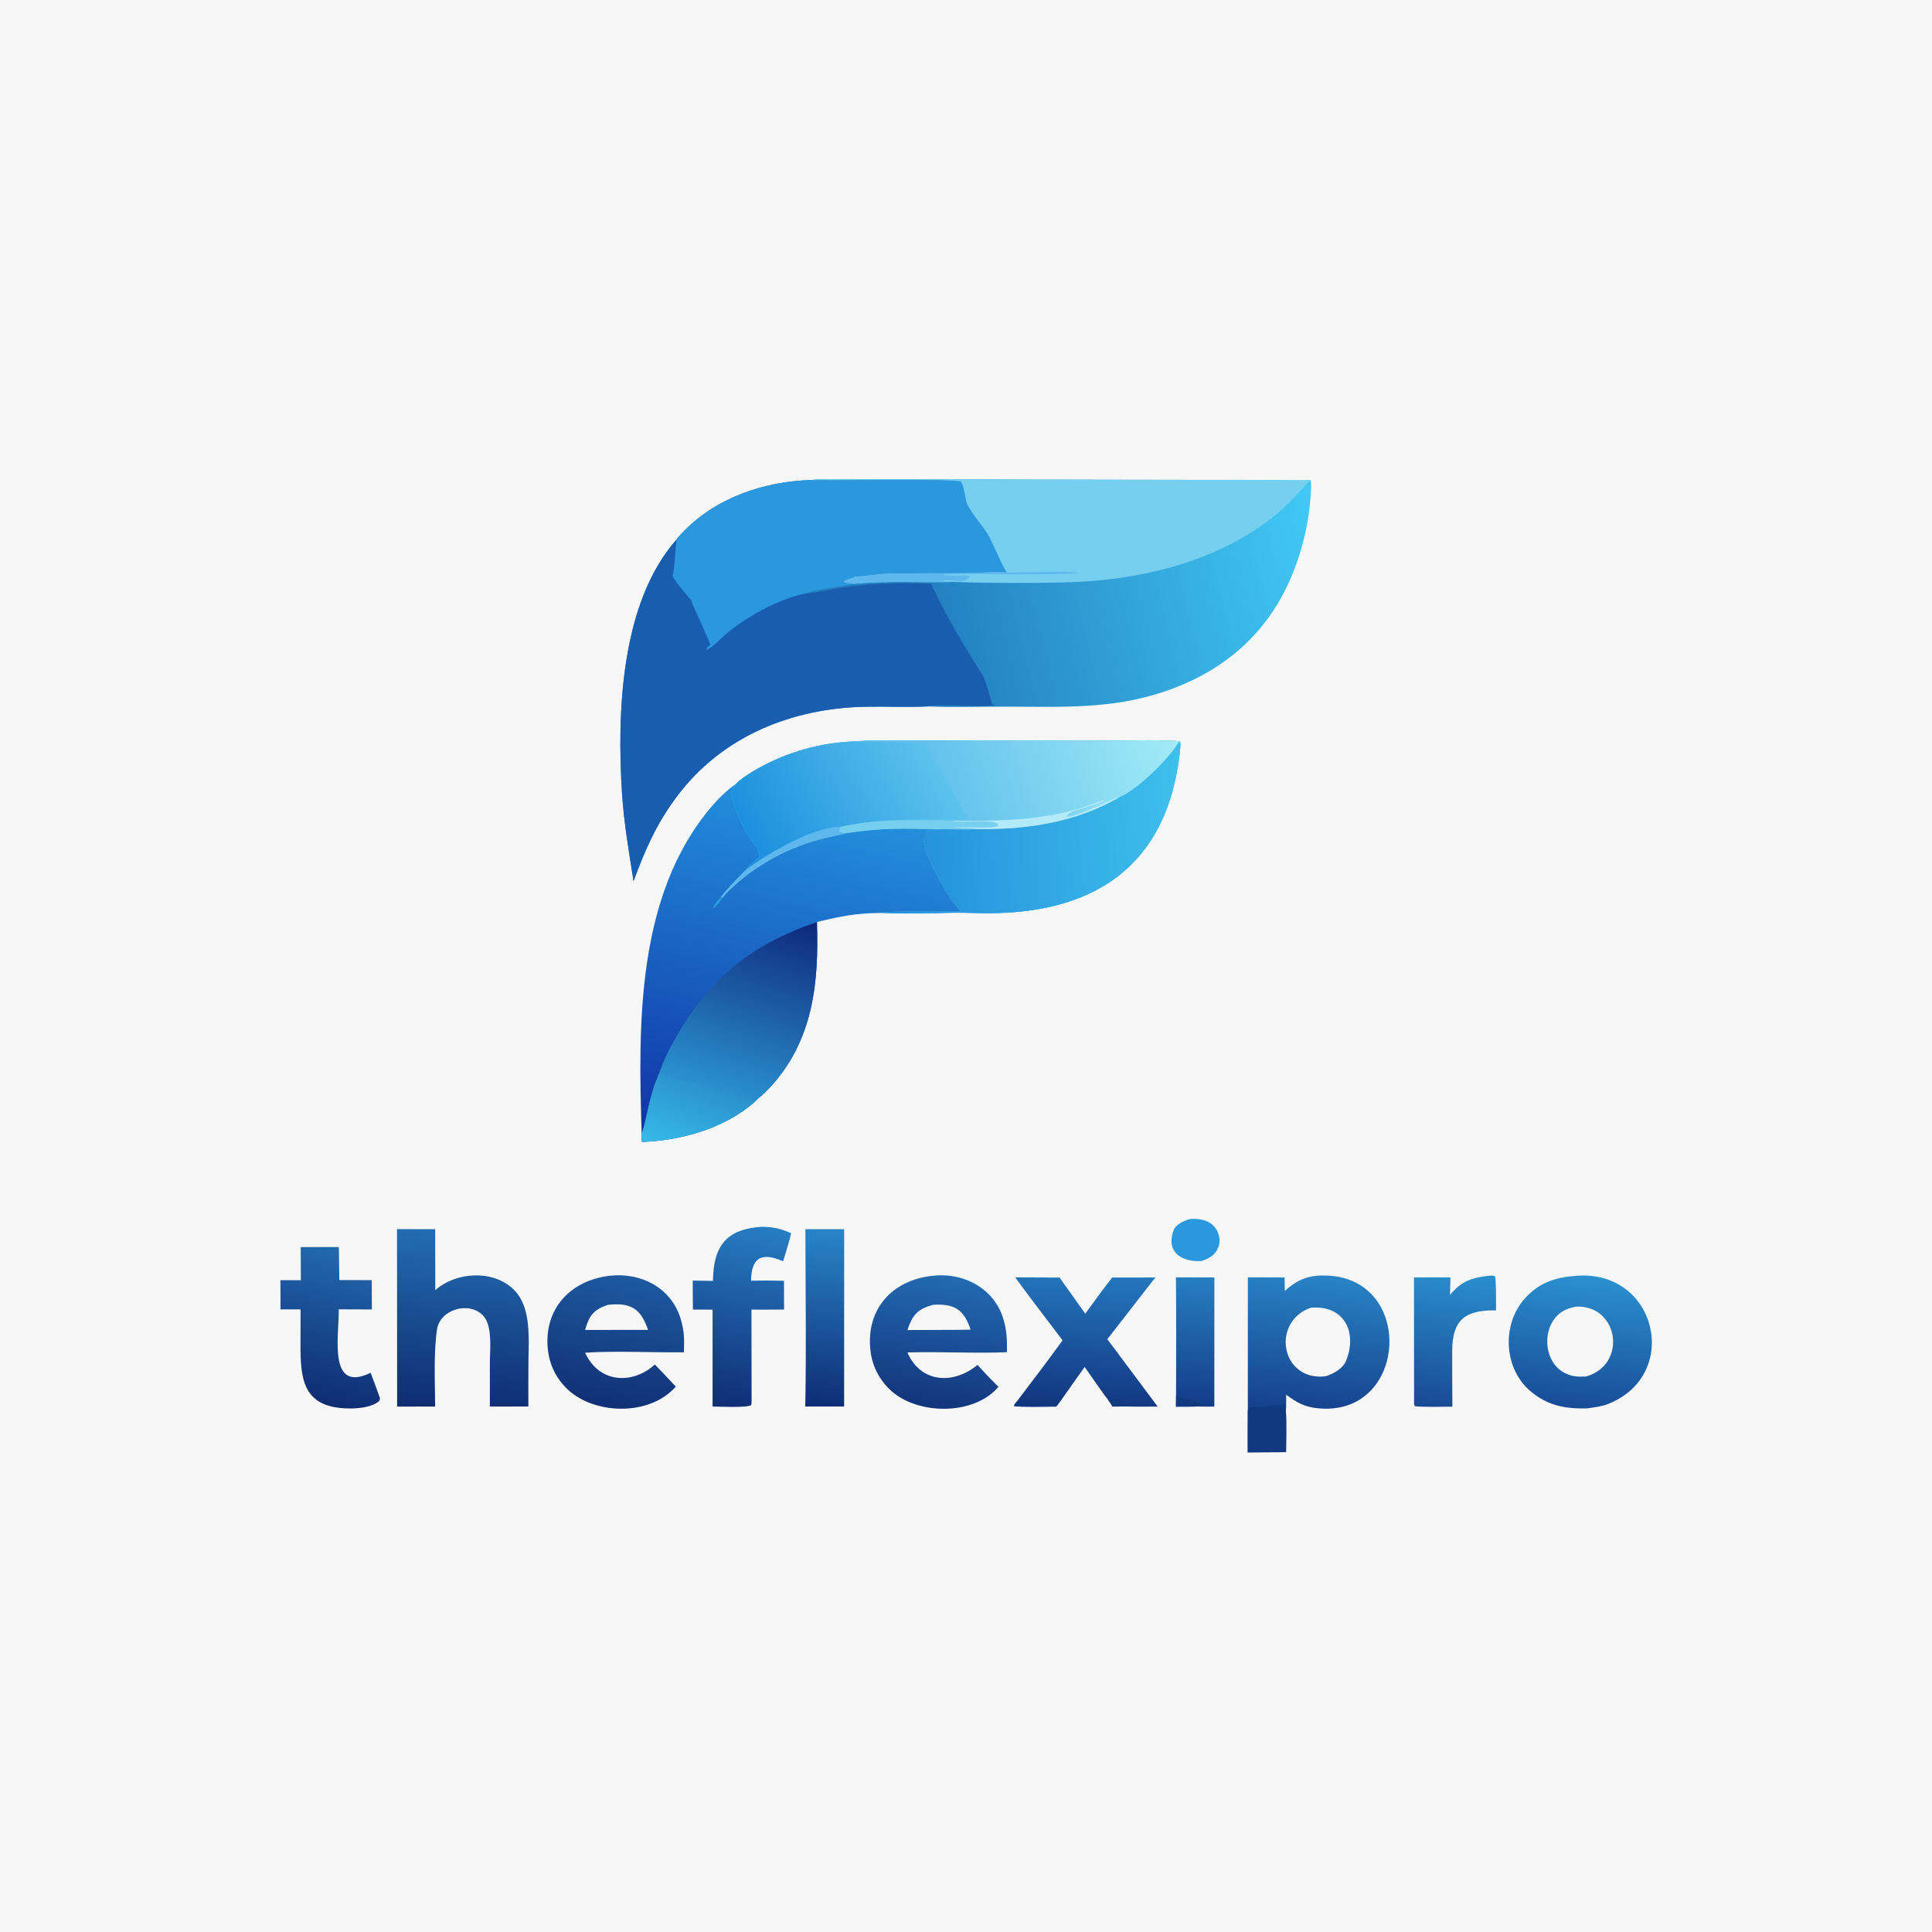 <svg preserveAspectRatio="none" height="1024" width="1024" viewBox="0 0 2048 2048" style="display: block;" xmlns="http://www.w3.org/2000/svg" version="1.1">
<defs>
	<linearGradient y2="1354.95" x2="1272.83" y1="1487.71" x1="1260.3" gradientUnits="userSpaceOnUse" id="Gradient1">
		<stop stop-color="rgb(21,61,136)" stop-opacity="1" offset="0" class="stop0"></stop>
		<stop stop-color="rgb(38,126,193)" stop-opacity="1" offset="1" class="stop1"></stop>
	</linearGradient>
	<linearGradient y2="1349.49" x2="1544.12" y1="1492.11" x1="1527.16" gradientUnits="userSpaceOnUse" id="Gradient2">
		<stop stop-color="rgb(25,74,148)" stop-opacity="1" offset="0" class="stop0"></stop>
		<stop stop-color="rgb(42,142,205)" stop-opacity="1" offset="1" class="stop1"></stop>
	</linearGradient>
	<linearGradient y2="1303.18" x2="882.256" y1="1488.92" x1="864.828" gradientUnits="userSpaceOnUse" id="Gradient3">
		<stop stop-color="rgb(15,45,119)" stop-opacity="1" offset="0" class="stop0"></stop>
		<stop stop-color="rgb(41,133,199)" stop-opacity="1" offset="1" class="stop1"></stop>
	</linearGradient>
	<linearGradient y2="1326.98" x2="372.412" y1="1484.68" x1="334.185" gradientUnits="userSpaceOnUse" id="Gradient4">
		<stop stop-color="rgb(15,44,115)" stop-opacity="1" offset="0" class="stop0"></stop>
		<stop stop-color="rgb(34,105,174)" stop-opacity="1" offset="1" class="stop1"></stop>
	</linearGradient>
	<linearGradient y2="1297.89" x2="799.256" y1="1488.64" x1="756.416" gradientUnits="userSpaceOnUse" id="Gradient5">
		<stop stop-color="rgb(16,45,118)" stop-opacity="1" offset="0" class="stop0"></stop>
		<stop stop-color="rgb(39,125,194)" stop-opacity="1" offset="1" class="stop1"></stop>
	</linearGradient>
	<linearGradient y2="1351.17" x2="1156.42" y1="1493.75" x1="1145.59" gradientUnits="userSpaceOnUse" id="Gradient6">
		<stop stop-color="rgb(18,53,127)" stop-opacity="1" offset="0" class="stop0"></stop>
		<stop stop-color="rgb(36,119,189)" stop-opacity="1" offset="1" class="stop1"></stop>
	</linearGradient>
	<linearGradient y2="1353.55" x2="664.519" y1="1489.37" x1="640.054" gradientUnits="userSpaceOnUse" id="Gradient7">
		<stop stop-color="rgb(17,48,118)" stop-opacity="1" offset="0" class="stop0"></stop>
		<stop stop-color="rgb(29,89,159)" stop-opacity="1" offset="1" class="stop1"></stop>
	</linearGradient>
	<linearGradient y2="1353.37" x2="1004.89" y1="1489.83" x1="983.92" gradientUnits="userSpaceOnUse" id="Gradient8">
		<stop stop-color="rgb(19,53,125)" stop-opacity="1" offset="0" class="stop0"></stop>
		<stop stop-color="rgb(34,106,177)" stop-opacity="1" offset="1" class="stop1"></stop>
	</linearGradient>
	<linearGradient y2="1306.59" x2="496.05" y1="1493.11" x1="483.358" gradientUnits="userSpaceOnUse" id="Gradient9">
		<stop stop-color="rgb(15,44,114)" stop-opacity="1" offset="0" class="stop0"></stop>
		<stop stop-color="rgb(35,108,177)" stop-opacity="1" offset="1" class="stop1"></stop>
	</linearGradient>
	<linearGradient y2="1353.45" x2="1681.94" y1="1490.66" x1="1667.16" gradientUnits="userSpaceOnUse" id="Gradient10">
		<stop stop-color="rgb(24,76,152)" stop-opacity="1" offset="0" class="stop0"></stop>
		<stop stop-color="rgb(43,144,206)" stop-opacity="1" offset="1" class="stop1"></stop>
	</linearGradient>
	<linearGradient y2="1352.57" x2="1400.92" y1="1495.99" x1="1387.36" gradientUnits="userSpaceOnUse" id="Gradient11">
		<stop stop-color="rgb(22,65,140)" stop-opacity="1" offset="0" class="stop0"></stop>
		<stop stop-color="rgb(40,131,197)" stop-opacity="1" offset="1" class="stop1"></stop>
	</linearGradient>
	<linearGradient y2="1222.84" x2="721.382" y1="1145.82" x1="751.162" gradientUnits="userSpaceOnUse" id="Gradient12">
		<stop stop-color="rgb(42,143,204)" stop-opacity="1" offset="0" class="stop0"></stop>
		<stop stop-color="rgb(54,185,232)" stop-opacity="1" offset="1" class="stop1"></stop>
	</linearGradient>
	<linearGradient y2="1157.71" x2="760.442" y1="966.929" x1="825.908" gradientUnits="userSpaceOnUse" id="Gradient13">
		<stop stop-color="rgb(15,41,125)" stop-opacity="1" offset="0" class="stop0"></stop>
		<stop stop-color="rgb(42,145,206)" stop-opacity="1" offset="1" class="stop1"></stop>
	</linearGradient>
	<linearGradient y2="799.785" x2="989.075" y1="903.072" x1="802.427" gradientUnits="userSpaceOnUse" id="Gradient14">
		<stop stop-color="rgb(28,144,222)" stop-opacity="1" offset="0" class="stop0"></stop>
		<stop stop-color="rgb(92,195,237)" stop-opacity="1" offset="1" class="stop1"></stop>
	</linearGradient>
	<linearGradient y2="869.964" x2="1254.99" y1="890.628" x1="978.972" gradientUnits="userSpaceOnUse" id="Gradient15">
		<stop stop-color="rgb(38,146,221)" stop-opacity="1" offset="0" class="stop0"></stop>
		<stop stop-color="rgb(62,192,235)" stop-opacity="1" offset="1" class="stop1"></stop>
	</linearGradient>
	<linearGradient y2="766.05" x2="1240.43" y1="845.802" x1="998.387" gradientUnits="userSpaceOnUse" id="Gradient16">
		<stop stop-color="rgb(98,193,236)" stop-opacity="1" offset="0" class="stop0"></stop>
		<stop stop-color="rgb(162,235,246)" stop-opacity="1" offset="1" class="stop1"></stop>
	</linearGradient>
	<linearGradient y2="856.504" x2="884.116" y1="1221.78" x1="795.531" gradientUnits="userSpaceOnUse" id="Gradient17">
		<stop stop-color="rgb(16,53,167)" stop-opacity="1" offset="0" class="stop0"></stop>
		<stop stop-color="rgb(35,143,220)" stop-opacity="1" offset="1" class="stop1"></stop>
	</linearGradient>
	<linearGradient y2="598.175" x2="1408.05" y1="697.334" x1="1006.87" gradientUnits="userSpaceOnUse" id="Gradient18">
		<stop stop-color="rgb(36,129,193)" stop-opacity="1" offset="0" class="stop0"></stop>
		<stop stop-color="rgb(65,201,244)" stop-opacity="1" offset="1" class="stop1"></stop>
	</linearGradient>
</defs>
<path d="M 0 0 L 2048 0 L 2048 2048 L 0 2048 L 0 0 z" fill="rgb(247,247,247)" transform="translate(0,0)"></path>
<path d="M 859.524 508.847 C 871.662 507.342 895.978 508.023 909.026 508.042 L 995.757 508.199 L 1258.98 508.654 L 1341.04 508.71 C 1355.53 508.787 1375.01 509.553 1389.14 508.913 C 1390.41 512.6 1389.66 519.963 1389.4 524.212 C 1387.26 558.536 1378.49 592.12 1363.57 623.106 C 1336.85 677.65 1292.45 713.162 1235.56 732.668 C 1177.87 752.449 1123.81 749.06 1064.03 749.051 C 1038.36 749.047 1008.51 749.917 983.34 748.858 C 961.906 749.813 938.919 748.751 917.503 749.171 C 839.311 750.704 765.607 780.277 717.633 844.159 C 696.031 872.924 683.985 900.502 671.57 934.071 C 666.797 903.696 661.297 871.302 659.354 840.724 C 653.956 755.747 657.956 639.621 716.608 572.534 C 718.135 569.965 720.128 568.154 722.159 565.956 C 756.996 528.273 808.899 510.373 859.524 508.847 z" fill="url(#Gradient18)" transform="translate(0,0)"></path>
<path d="M 716.608 572.534 L 717.141 574.267 C 716.358 575.74 715.209 605.459 713.074 609.435 C 711.693 612.007 729.745 632.786 732.466 635.972 C 735.724 644.91 751.566 677.899 752.98 683.55 C 750.285 686.917 751.243 683.186 748.745 688.591 C 751.379 689.304 762.272 678.759 764.788 676.354 C 785.666 656.396 824.682 634.817 853.028 629.239 C 857.081 629.502 891.357 622.722 901.166 621.586 C 932.244 617.986 955.892 617.66 986.941 618.523 C 1002.78 653.041 1020.74 682.723 1041.07 714.728 C 1045.29 721.383 1049.47 738.681 1051.62 746.555 L 1055.14 747.488 C 1044.94 750.569 988.465 745.414 983.34 748.858 C 961.906 749.813 938.919 748.751 917.503 749.171 C 839.311 750.704 765.607 780.277 717.633 844.159 C 696.031 872.924 683.985 900.502 671.57 934.071 C 666.797 903.696 661.297 871.302 659.354 840.724 C 653.956 755.747 657.956 639.621 716.608 572.534 z" fill="rgb(25,94,174)" transform="translate(0,0)"></path>
<path d="M 716.608 572.534 C 718.135 569.965 720.128 568.154 722.159 565.956 C 756.996 528.273 808.899 510.373 859.524 508.847 C 879.516 509.446 1009.31 507.268 1018.53 510.415 C 1022.93 517.408 1022.85 529.555 1025.51 534.947 C 1030.3 544.657 1040.21 555.803 1046.47 565.287 C 1051.44 572.808 1063.58 603.497 1067.54 606.755 C 1051.95 606.029 1037.44 607.515 1021.92 607.575 C 995.518 607.677 969.089 607.796 942.694 608.036 C 933.594 608.119 912.512 611.493 906.39 611.185 C 901.921 613.632 899.302 613.469 894.483 616.395 C 897.509 619.055 900.776 617.586 905.083 618.881 C 887.34 622.775 871.143 622.831 853.028 629.239 C 824.682 634.817 785.666 656.396 764.788 676.354 C 762.272 678.759 751.379 689.304 748.745 688.591 C 751.243 683.186 750.285 686.917 752.98 683.55 C 751.566 677.899 735.724 644.91 732.466 635.972 C 729.745 632.786 711.693 612.007 713.074 609.435 C 715.209 605.459 716.358 575.74 717.141 574.267 L 716.608 572.534 z" fill="rgb(43,151,221)" transform="translate(0,0)"></path>
<path d="M 859.524 508.847 C 871.662 507.342 895.978 508.023 909.026 508.042 L 995.757 508.199 L 1258.98 508.654 L 1341.04 508.71 C 1355.53 508.787 1375.01 509.553 1389.14 508.913 C 1375.44 523.684 1366.84 534.073 1350.71 547.026 C 1289.55 596.145 1207.38 615.319 1130.25 617.316 C 1093.46 618.268 1047.8 618.229 1010.65 616.856 C 974.439 617.819 941.96 615.32 905.083 618.881 C 900.776 617.586 897.509 619.055 894.483 616.395 C 899.302 613.469 901.921 613.632 906.39 611.185 C 912.512 611.493 933.594 608.119 942.694 608.036 C 969.089 607.796 995.518 607.677 1021.92 607.575 C 1037.44 607.515 1051.95 606.029 1067.54 606.755 C 1063.58 603.497 1051.44 572.808 1046.47 565.287 C 1040.21 555.803 1030.3 544.657 1025.51 534.947 C 1022.85 529.555 1022.93 517.408 1018.53 510.415 C 1009.31 507.268 879.516 509.446 859.524 508.847 z" fill="rgb(118,207,239)" transform="translate(0,0)"></path>
<path d="M 906.39 611.185 C 912.512 611.493 933.594 608.119 942.694 608.036 C 969.089 607.796 995.518 607.677 1021.92 607.575 C 1037.44 607.515 1051.95 606.029 1067.54 606.755 C 1082.58 607.315 1131.85 604.751 1143.06 607.192 C 1124.08 610.544 1004.3 607.094 1000.2 609.282 C 1005.31 611.539 1021.05 608.543 1028.41 610.649 C 1019.77 621.282 1010.84 613.4 998.927 615.284 C 1004.49 617.518 1008.03 616.01 1010.65 616.856 C 974.439 617.819 941.96 615.32 905.083 618.881 C 900.776 617.586 897.509 619.055 894.483 616.395 C 899.302 613.469 901.921 613.632 906.39 611.185 z" fill="rgb(95,184,237)" transform="translate(0,0)"></path>
<path d="M 908.504 785.874 C 919.948 784.344 943.38 784.946 955.549 784.972 L 1034.87 785.112 L 1179.09 785.103 C 1187.71 785.088 1247.86 783.728 1251.83 786.476 C 1251.76 787.347 1251.72 789.018 1251.44 789.728 C 1240.25 919.851 1157.29 971.896 1034.13 967.781 C 1001.62 966.695 966.741 969.358 934.281 967.67 C 906.761 968.162 892.761 970.884 866.007 977.377 C 868.085 1041.07 862.407 1102.18 816.69 1152.22 C 814.461 1154.66 807.604 1161.59 804.9 1163.28 C 773.624 1194.5 723.865 1209.03 680.539 1210.42 C 680.314 1207.21 679.986 1204.54 680.193 1201.32 C 676.528 1086.6 674.348 948.901 754.194 855.081 C 760.846 847.265 771.271 836.775 779.88 831.227 C 784.234 826.25 796.563 818.525 802.558 815.136 C 834.923 796.8 871.317 786.748 908.504 785.874 z" fill="url(#Gradient17)" transform="translate(0,0)"></path>
<path d="M 908.504 785.874 C 919.948 784.344 943.38 784.946 955.549 784.972 L 1034.87 785.112 L 1179.09 785.103 C 1187.71 785.088 1247.86 783.728 1251.83 786.476 C 1251.76 787.347 1251.72 789.018 1251.44 789.728 C 1240.25 919.851 1157.29 971.896 1034.13 967.781 C 1001.62 966.695 966.741 969.358 934.281 967.67 C 936.508 965.682 1007.84 966.006 1017.86 966 C 1015.83 963.596 1014.14 960.639 1011.59 957.598 L 1011.49 957.951 C 1002.21 946.052 977.636 902.821 979.396 888.363 L 981.896 886.709 C 981.908 883.965 981.6 882.669 982.901 880.312 C 987.038 880.065 989.307 879.848 993.373 879.09 C 957.804 878.119 934.23 877.608 899.378 882.832 C 895.716 882.952 892.828 883.555 889.845 881.682 C 889.18 878.443 889.155 880.128 890.803 876.541 C 861.504 876.557 814.384 904.694 791.043 921.71 C 795.014 915.08 799.187 914.248 805.024 908.565 C 803.698 897.415 794.785 889.791 789.627 879.736 C 784.511 869.764 778.517 856.714 776.24 845.737 C 774.709 838.352 775.763 837.106 779.88 831.227 C 784.234 826.25 796.563 818.525 802.558 815.136 C 834.923 796.8 871.317 786.748 908.504 785.874 z" fill="url(#Gradient16)" transform="translate(0,0)"></path>
<path d="M 1186.07 845.356 C 1204.94 837.902 1237.8 805.561 1248.82 787.76 C 1249.65 786.426 1248.84 787.213 1250.65 786.239 L 1251.44 789.728 C 1240.25 919.851 1157.29 971.896 1034.13 967.781 C 1001.62 966.695 966.741 969.358 934.281 967.67 C 936.508 965.682 1007.84 966.006 1017.86 966 C 1015.83 963.596 1014.14 960.639 1011.59 957.598 L 1011.49 957.951 C 1002.21 946.052 977.636 902.821 979.396 888.363 L 981.896 886.709 C 981.908 883.965 981.6 882.669 982.901 880.312 C 987.038 880.065 989.307 879.848 993.373 879.09 C 1007.34 878.717 1022.89 879.583 1036.3 878.858 C 1088.5 879.48 1140.19 871.87 1186.07 845.356 z" fill="url(#Gradient15)" transform="translate(0,0)"></path>
<path d="M 779.88 831.227 C 784.234 826.25 796.563 818.525 802.558 815.136 C 834.923 796.8 871.317 786.748 908.504 785.874 L 909.613 785.98 C 917.69 786.684 978.938 786.485 981.93 788.141 C 982.841 800.606 990.255 804.608 995.318 814.485 C 1004.16 831.742 1018.51 850.255 1025.08 868 C 1030.65 868.018 1040.21 867.791 1045.42 868.494 C 1034.5 868.884 951.604 867.951 948.256 869.666 C 928.932 870.147 909.696 872.45 890.803 876.541 C 861.504 876.557 814.384 904.694 791.043 921.71 C 795.014 915.08 799.187 914.248 805.024 908.565 C 803.698 897.415 794.785 889.791 789.627 879.736 C 784.511 869.764 778.517 856.714 776.24 845.737 C 774.709 838.352 775.763 837.106 779.88 831.227 z" fill="url(#Gradient14)" transform="translate(0,0)"></path>
<path d="M 948.256 869.666 C 957.749 869.652 1000.27 868.997 1007.44 870.135 C 1019.37 872.784 1049.94 867.858 1057.25 873.225 L 1058.1 875.025 C 1053.55 879.304 1015.88 875.721 1011.4 877.327 C 1017.75 877.631 1030.5 877.894 1036.3 878.858 C 1022.89 879.583 1007.34 878.717 993.373 879.09 C 957.804 878.119 934.23 877.608 899.378 882.832 C 895.716 882.952 892.828 883.555 889.845 881.682 C 889.18 878.443 889.155 880.128 890.803 876.541 C 909.696 872.45 928.932 870.147 948.256 869.666 z" fill="rgb(118,207,239)" transform="translate(0,0)"></path>
<path d="M 1007.44 870.135 C 1062.41 870.056 1113.86 870.595 1166.53 849.216 C 1168.89 848.255 1167.61 848.373 1170.4 848.497 C 1163.53 854.388 1135.73 857.545 1131.11 864.308 L 1131.53 865.684 C 1143.16 865.79 1182.22 844.195 1186.07 845.356 C 1140.19 871.87 1088.5 879.48 1036.3 878.858 C 1030.5 877.894 1017.75 877.631 1011.4 877.327 C 1015.88 875.721 1053.55 879.304 1058.1 875.025 L 1057.25 873.225 C 1049.94 867.858 1019.37 872.784 1007.44 870.135 z" fill="rgb(179,234,250)" transform="translate(0,0)"></path>
<path d="M 698.962 1137.09 C 701.408 1130.21 706.283 1118.38 709.769 1111.83 C 747.269 1041.37 791.701 1002.74 866.007 977.377 C 868.085 1041.07 862.407 1102.18 816.69 1152.22 C 814.461 1154.66 807.604 1161.59 804.9 1163.28 C 773.624 1194.5 723.865 1209.03 680.539 1210.42 C 680.314 1207.21 679.986 1204.54 680.193 1201.32 C 682.734 1196.83 687.612 1171.63 689.545 1164.63 C 692.619 1153.49 694.325 1148.19 698.962 1137.09 z" fill="url(#Gradient13)" transform="translate(0,0)"></path>
<path d="M 698.962 1137.09 C 717.932 1144.22 741.123 1149.62 760.654 1155.68 C 772.326 1159.3 789.075 1160.83 799.978 1164.86 L 804.9 1163.28 C 773.624 1194.5 723.865 1209.03 680.539 1210.42 C 680.314 1207.21 679.986 1204.54 680.193 1201.32 C 682.734 1196.83 687.612 1171.63 689.545 1164.63 C 692.619 1153.49 694.325 1148.19 698.962 1137.09 z" fill="url(#Gradient12)" transform="translate(0,0)"></path>
<path d="M 791.043 921.71 C 814.384 904.694 861.504 876.557 890.803 876.541 C 889.155 880.128 889.18 878.443 889.845 881.682 C 892.828 883.555 895.716 882.952 899.378 882.832 C 889.609 885.437 879.666 887.116 869.817 889.764 C 840.464 897.472 813.002 911.113 789.125 929.846 C 783.199 934.486 770.273 945.732 765.978 951.742 L 764.154 950.739 C 771.313 941.533 782.671 929.713 791.043 921.71 z" fill="rgb(95,184,237)" transform="translate(0,0)"></path>
<path d="M 764.154 950.739 L 765.978 951.742 C 763.584 955.209 759.62 961.213 755.956 963.021 L 755.836 961.47 C 758.478 956.569 760.443 954.737 764.154 950.739 z" fill="rgb(43,151,221)" transform="translate(0,0)"></path>
<path d="M 1361.96 1368.49 C 1376.49 1355.35 1388.55 1351.28 1407.71 1352.21 C 1500.42 1356.7 1491.63 1501.99 1397.4 1492.88 C 1382.78 1491.47 1374.86 1486.94 1363.38 1478.42 C 1363.35 1482.29 1363.49 1492.37 1363.07 1495.73 C 1363.87 1507.73 1363.27 1526.79 1363.27 1539.32 L 1322.67 1539.55 C 1322.54 1524.73 1322.7 1509.7 1322.74 1494.86 L 1322.78 1354.06 L 1361.71 1354.18 L 1361.96 1368.49 z" fill="url(#Gradient11)" transform="translate(0,0)"></path>
<path d="M 1322.74 1494.86 L 1324.61 1492.16 C 1333.02 1490.85 1351.32 1490.02 1361.52 1488.9 C 1364.53 1493.89 1360.03 1489.52 1363.07 1495.73 C 1363.87 1507.73 1363.27 1526.79 1363.27 1539.32 L 1322.67 1539.55 C 1322.54 1524.73 1322.7 1509.7 1322.74 1494.86 z" fill="rgb(17,57,129)" transform="translate(0,0)"></path>
<path d="M 1389.4 1386.25 C 1423.46 1383.11 1439.43 1410.49 1427.05 1442.15 C 1423.74 1450.63 1413.8 1456.13 1405.33 1458.91 C 1357.62 1464.6 1347.09 1401.11 1389.4 1386.25 z" fill="rgb(247,247,247)" transform="translate(0,0)"></path>
<path d="M 1670.63 1352.42 C 1756.44 1345.4 1782.55 1457.63 1704.53 1488.29 C 1697.63 1491 1689.79 1491.94 1682.45 1492.94 C 1659.71 1493.51 1641.58 1490.36 1623.41 1475.6 C 1594 1451.73 1591.36 1404.53 1616.31 1376.53 C 1631.43 1359.57 1648.62 1354.06 1670.63 1352.42 z" fill="url(#Gradient10)" transform="translate(0,0)"></path>
<path d="M 1670.31 1385.14 C 1715.62 1382.62 1725.88 1446.46 1681.19 1459.17 C 1672.53 1459.51 1666.82 1459.44 1658.88 1455.52 C 1634.58 1443.53 1633.85 1402.86 1657.27 1389.62 C 1661.86 1387.03 1665.23 1386.27 1670.31 1385.14 z" fill="rgb(247,247,247)" transform="translate(0,0)"></path>
<path d="M 420.852 1302.91 L 461.314 1302.97 L 461.411 1367.63 C 483.474 1348.13 522.612 1345.62 544.512 1366.94 C 563.656 1385.57 560.325 1419.4 560.176 1444.2 C 560.053 1459.78 560.022 1475.37 560.082 1490.96 L 519.264 1490.99 L 519.268 1443.77 C 519.489 1429.33 522.098 1404.9 512.004 1394.49 C 497.339 1378.94 466.235 1387.97 463.192 1409.52 C 459.526 1435.47 461.138 1464.6 461.273 1491 L 420.969 1491.05 L 420.852 1302.91 z" fill="url(#Gradient9)" transform="translate(0,0)"></path>
<path d="M 988.603 1352.38 C 1021.03 1348.48 1053.58 1365.52 1063.43 1397.61 C 1067.44 1410.66 1067.51 1419.8 1067.4 1433.38 C 1033.67 1434.87 996.433 1432.57 961.846 1433.65 C 976.119 1466.29 1010.62 1467.87 1036.2 1446.89 L 1043.25 1454.5 C 1047.54 1459.33 1053.79 1465.38 1058.41 1470.13 C 1033.32 1499.6 977.74 1499.94 948.341 1477.34 C 934.032 1466.27 924.804 1449.88 922.754 1431.91 C 917.592 1388.02 945.585 1356.91 988.603 1352.38 z" fill="url(#Gradient8)" transform="translate(0,0)"></path>
<path d="M 988.734 1383.17 C 1011.54 1381.64 1021.79 1388.01 1028.85 1409.49 C 1020.67 1409.76 1011.94 1409.67 1003.72 1409.74 L 961.85 1409.89 C 967.528 1393.7 972.372 1387.96 988.734 1383.17 z" fill="rgb(247,247,247)" transform="translate(0,0)"></path>
<path d="M 646.199 1352.37 C 679.327 1348.67 711.278 1364.74 721.45 1397.74 C 725.533 1410.98 725.406 1419.66 724.972 1433.47 C 693.962 1433.9 649.964 1431.74 620.269 1433.94 C 634.45 1465.58 669.729 1468.51 694.123 1446.47 L 702.354 1454.93 C 707.058 1459.86 711.719 1464.83 716.338 1469.84 C 690.422 1499.77 635.919 1500.04 605.981 1476.46 C 591.956 1465.39 582.922 1449.18 580.88 1431.43 C 575.802 1388.17 604.089 1357.37 646.199 1352.37 z" fill="url(#Gradient7)" transform="translate(0,0)"></path>
<path d="M 644.385 1383.19 C 668.57 1380.53 679.224 1387.06 686.952 1409.71 L 663.5 1409.75 L 620.222 1409.78 C 624.597 1394.39 629.211 1388.32 644.385 1383.19 z" fill="rgb(247,247,247)" transform="translate(0,0)"></path>
<path d="M 1076.16 1354.07 L 1123.2 1354.28 L 1150.41 1392.53 C 1159.63 1380.08 1169.41 1366.32 1178.95 1354.25 C 1194.14 1354.23 1209.55 1354.35 1224.72 1354.16 L 1173.82 1419.59 L 1227.17 1491.03 C 1217.21 1491.01 1204.72 1491.33 1194.96 1490.92 L 1179.45 1491.01 L 1174.24 1483.22 C 1172.14 1481.32 1152.21 1452.52 1149.77 1449.03 L 1126 1482.61 L 1119.69 1491.02 C 1112.99 1491.03 1078.92 1491.79 1074.87 1490.42 C 1075.9 1487.9 1075.91 1488 1077.65 1485.89 C 1093.71 1464.68 1110.88 1442.31 1126.38 1420.8 C 1109.83 1398.81 1092.24 1376.25 1076.16 1354.07 z" fill="url(#Gradient6)" transform="translate(0,0)"></path>
<path d="M 1102.48 1490 C 1112.32 1483.29 1114.35 1481.95 1126 1482.61 L 1119.69 1491.02 C 1112.99 1491.03 1078.92 1491.79 1074.87 1490.42 C 1075.9 1487.9 1075.91 1488 1077.65 1485.89 C 1086.65 1491.73 1091.36 1490.23 1102.48 1490 z" fill="rgb(17,57,129)" transform="translate(0,0)"></path>
<path d="M 1174.24 1483.22 C 1179.06 1483.24 1183.01 1483.47 1187.79 1483.81 C 1190.28 1485.49 1194.14 1487.6 1195.31 1490.09 L 1194.96 1490.92 L 1179.45 1491.01 L 1174.24 1483.22 z" fill="rgb(17,57,129)" transform="translate(0,0)"></path>
<path d="M 807.802 1300.43 C 820.316 1300.79 827.417 1302.23 838.645 1307.27 C 836.61 1316.51 832.896 1327.82 830.136 1337.05 C 807.007 1326.92 796.575 1333.1 796.114 1357.63 C 807.757 1357.33 819.406 1357.36 831.048 1357.7 L 831.145 1388.16 C 819.746 1388.34 808.006 1388.22 796.578 1388.24 L 796.737 1485.25 C 796.768 1487.21 796.611 1487.56 796.287 1489.51 C 791.202 1492.47 763.166 1491.07 755.366 1490.99 L 755.36 1388.28 L 734.523 1388.19 C 734.311 1378.12 734.394 1367.58 734.338 1357.48 L 755.749 1357.83 C 756.306 1321.16 769.315 1302.81 807.802 1300.43 z" fill="url(#Gradient5)" transform="translate(0,0)"></path>
<path d="M 318.749 1321.95 L 359.201 1321.92 C 359.304 1333.59 359.47 1345.26 359.7 1356.93 L 394.078 1356.96 L 394.21 1388.06 L 359.095 1387.94 C 359.554 1415.74 347.174 1477.43 392.887 1455.2 C 395.886 1462.68 398.78 1471.11 401.585 1478.74 C 403.07 1483.29 403.266 1481.25 401.988 1485.09 C 394.601 1491.73 380.225 1493.1 370.476 1493.03 C 320.477 1492.68 318.45 1461.69 318.527 1423.96 L 318.66 1388.01 L 297.39 1387.99 L 297.246 1357.01 L 318.939 1357.11 L 318.749 1321.95 z" fill="url(#Gradient4)" transform="translate(0,0)"></path>
<path d="M 853.768 1302.96 L 894.869 1302.97 L 894.809 1490.92 L 853.604 1490.97 C 854.856 1429.4 853.787 1364.73 853.768 1302.96 z" fill="url(#Gradient3)" transform="translate(0,0)"></path>
<path d="M 1577.83 1352.38 C 1581.31 1352.09 1581.32 1352.02 1584.71 1352.65 C 1586.16 1356.85 1585.84 1383.01 1585.87 1389.09 C 1585.02 1389.07 1584.17 1389.06 1583.31 1389.06 C 1552.58 1389.04 1539.51 1399.87 1539.41 1431.69 C 1539.34 1451.37 1539.48 1471.44 1539.58 1491.14 C 1528.15 1491.18 1510.9 1491.67 1500.04 1490.75 C 1498.54 1488.84 1499.08 1488.29 1498.98 1485.25 L 1498.88 1354.13 L 1537.56 1354.08 L 1537.1 1372.61 C 1549.3 1357.99 1559.88 1354.5 1577.83 1352.38 z" fill="url(#Gradient2)" transform="translate(0,0)"></path>
<path d="M 1246.53 1354.07 L 1287.3 1354.17 L 1287.25 1491.06 C 1283.22 1491.04 1274.08 1491.24 1270.43 1490.9 C 1262.8 1491.2 1254.28 1491.08 1246.58 1491.14 L 1246.68 1479.41 C 1246.77 1437.83 1247 1395.64 1246.53 1354.07 z" fill="url(#Gradient1)" transform="translate(0,0)"></path>
<path d="M 1246.68 1479.41 C 1254.23 1484.84 1261.85 1480.01 1273.17 1489.78 C 1270.8 1490.13 1271.48 1489.54 1270.43 1490.9 C 1262.8 1491.2 1254.28 1491.08 1246.58 1491.14 L 1246.68 1479.41 z" fill="rgb(17,57,129)" transform="translate(0,0)"></path>
<path d="M 1261.61 1292.14 C 1274.45 1291.42 1287.01 1294.54 1291.63 1308.15 C 1293.47 1313.4 1293.08 1319.18 1290.56 1324.14 C 1286.73 1331.61 1281.09 1334.13 1273.66 1336.74 C 1254.16 1337.98 1235.25 1328.5 1244.06 1304.15 C 1246.33 1297.87 1255.31 1293.91 1261.61 1292.14 z" fill="rgb(43,151,221)" transform="translate(0,0)"></path>
</svg>